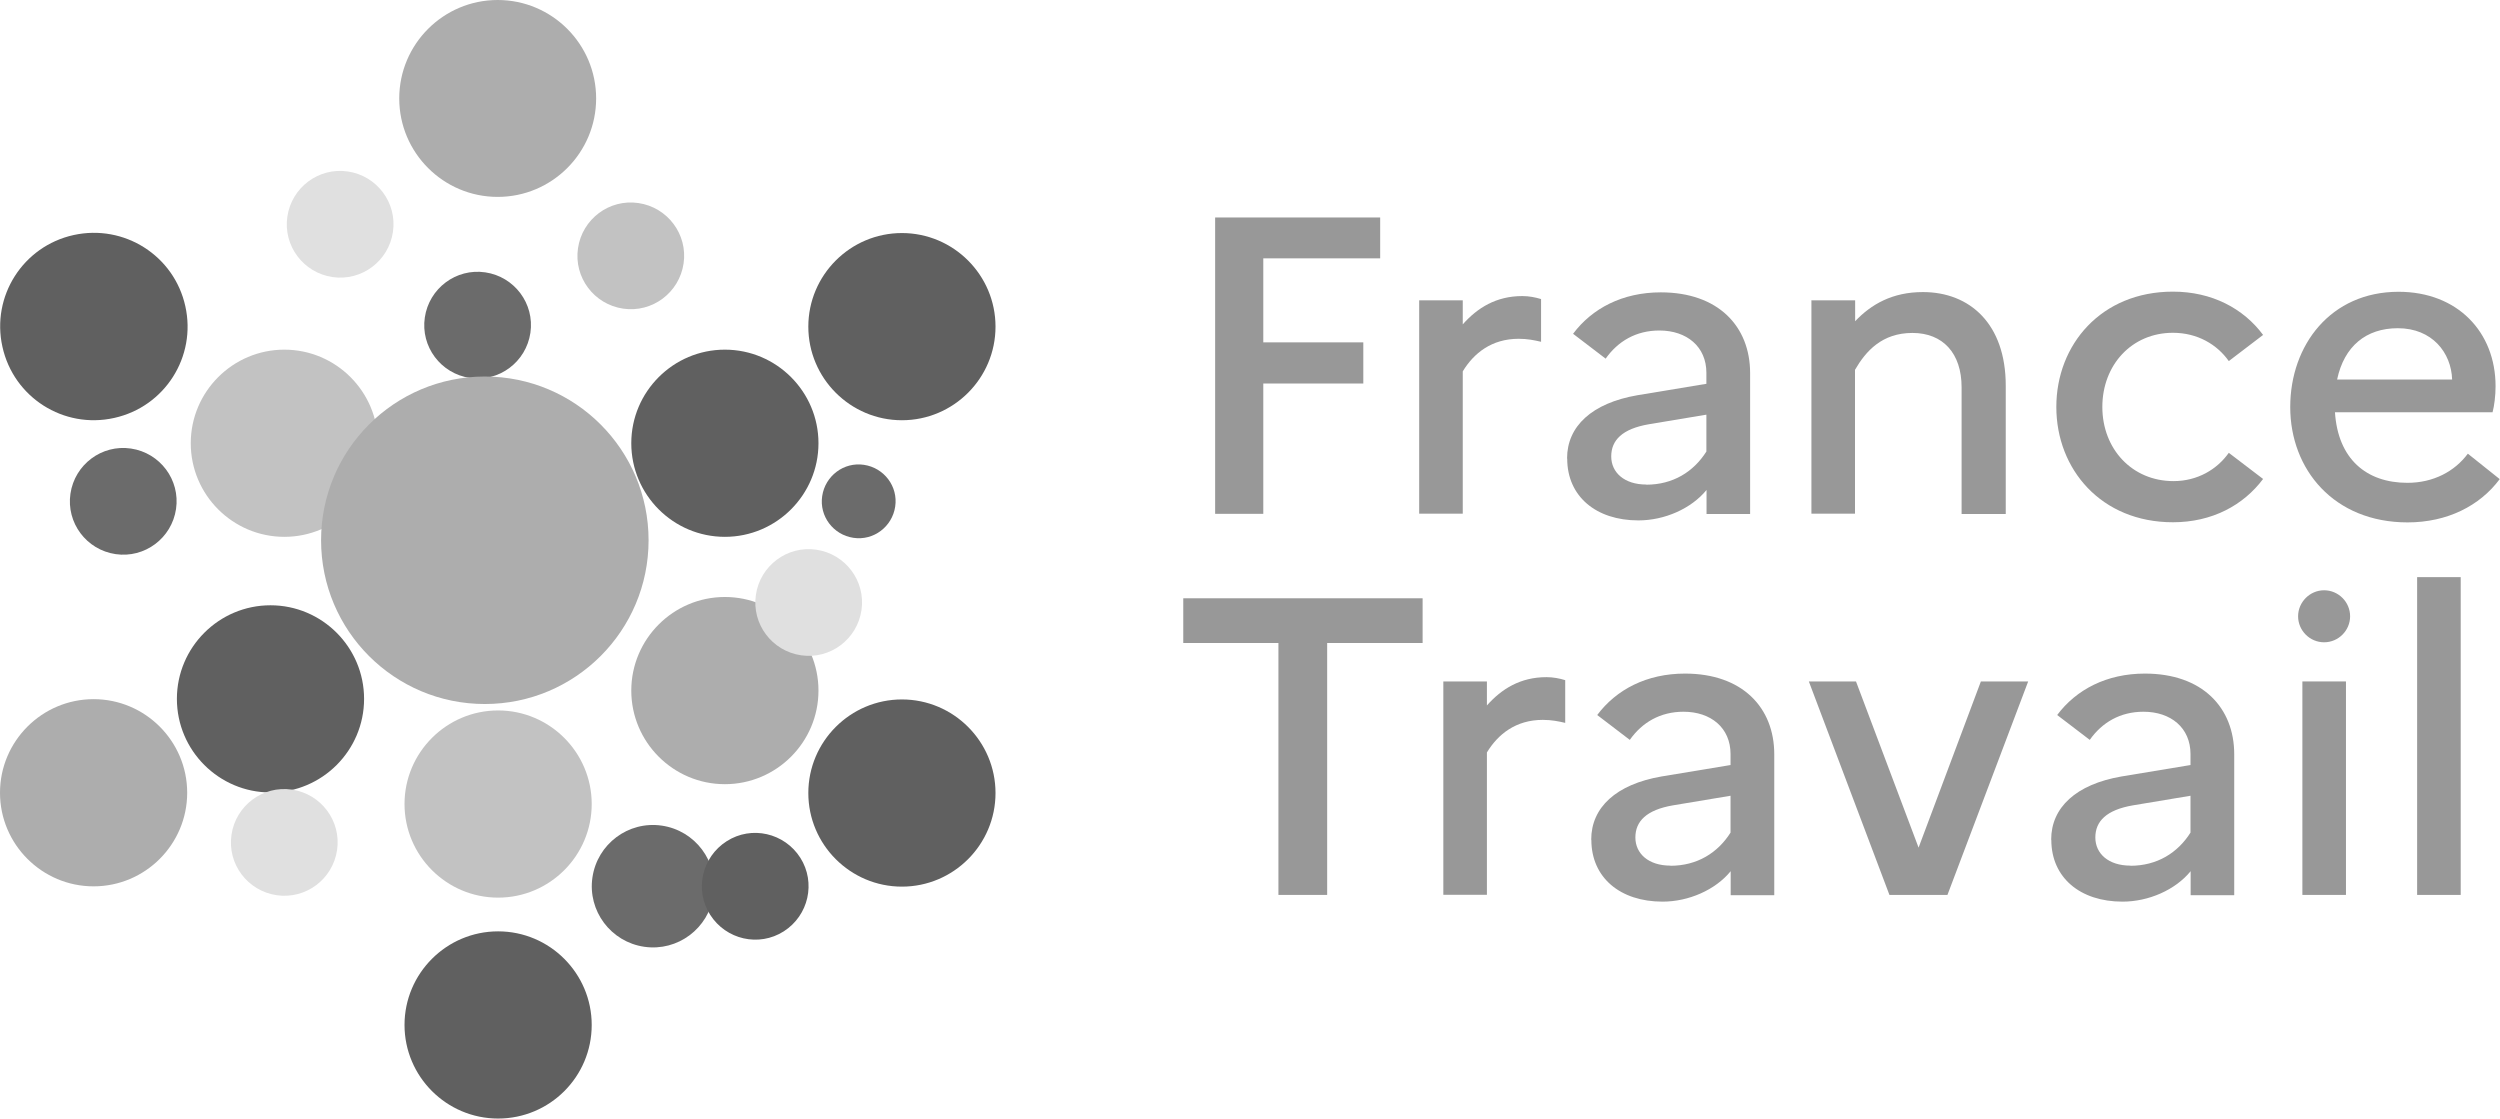 <?xml version="1.0" encoding="UTF-8"?><svg id="Calque_1" xmlns="http://www.w3.org/2000/svg" width="174.96" height="78.28" viewBox="0 0 174.96 78.28"><defs><style>.cls-1{fill:#c2c2c2;}.cls-2{fill:#606060;}.cls-3{fill:#e0e0e0;}.cls-4{fill:#6b6b6b;}.cls-5{fill:#adadad;}.cls-6{fill:#989898;}</style></defs><path class="cls-2" d="M69.67,55.5c0,3.61-2.94,6.55-6.55,6.55s-6.55-2.94-6.55-6.55,2.94-6.55,6.55-6.55,6.55,2.94,6.55,6.55"/><path class="cls-1" d="M26.45,31.02c0,3.61-2.94,6.55-6.55,6.55s-6.55-2.94-6.55-6.55,2.94-6.55,6.55-6.55,6.55,2.94,6.55,6.55"/><path class="cls-5" d="M57.28,48.33c0,3.61-2.94,6.55-6.55,6.55s-6.55-2.94-6.55-6.55,2.94-6.55,6.55-6.55,6.55,2.94,6.55,6.55"/><path class="cls-1" d="M41.41,56.27c0,3.61-2.94,6.55-6.55,6.55s-6.55-2.94-6.55-6.55,2.94-6.55,6.55-6.55,6.55,2.94,6.55,6.55"/><path class="cls-2" d="M41.41,71.73c0,3.63-2.94,6.55-6.55,6.55s-6.55-2.94-6.55-6.55,2.94-6.55,6.55-6.55,6.55,2.94,6.55,6.55"/><path class="cls-2" d="M69.67,22.86c0,3.61-2.94,6.55-6.55,6.55s-6.55-2.94-6.55-6.55,2.94-6.55,6.55-6.55,6.55,2.94,6.55,6.55"/><path class="cls-2" d="M57.28,31.02c0,3.61-2.94,6.55-6.55,6.55s-6.55-2.94-6.55-6.55,2.94-6.55,6.55-6.55,6.55,2.94,6.55,6.55"/><path class="cls-2" d="M25.48,48.91c0,3.61-2.94,6.55-6.55,6.55s-6.55-2.94-6.55-6.55,2.94-6.55,6.55-6.55,6.55,2.94,6.55,6.55"/><path class="cls-2" d="M12.97,21.43c.79,3.54-1.44,7.04-4.98,7.82-3.54.79-7.04-1.44-7.82-4.98-.79-3.54,1.44-7.04,4.98-7.82s7.04,1.44,7.82,4.98"/><path class="cls-4" d="M12.32,35.62c-.3,2.04-2.19,3.46-4.23,3.16s-3.46-2.19-3.16-4.23c.3-2.04,2.19-3.46,4.23-3.16,2.04.3,3.46,2.19,3.16,4.23"/><path class="cls-4" d="M49.94,62.63c-.34,2.34-2.51,3.97-4.85,3.63s-3.97-2.51-3.63-4.85c.34-2.34,2.51-3.97,4.85-3.63,2.34.34,3.97,2.51,3.63,4.85"/><path class="cls-4" d="M62.65,35.45c-.21,1.42-1.52,2.4-2.92,2.19-1.42-.21-2.4-1.52-2.19-2.92.21-1.42,1.52-2.4,2.92-2.19,1.42.21,2.4,1.52,2.19,2.92"/><path class="cls-4" d="M37.12,23.29c-.3,2.04-2.19,3.46-4.23,3.16-2.04-.3-3.46-2.19-3.16-4.23s2.19-3.46,4.23-3.16,3.46,2.19,3.16,4.23"/><path class="cls-1" d="M47.84,18.44c-.3,2.04-2.19,3.46-4.23,3.16s-3.46-2.19-3.16-4.23,2.19-3.46,4.23-3.16,3.46,2.19,3.16,4.23"/><path class="cls-3" d="M23.59,59.49c-.3,2.04-2.19,3.46-4.23,3.16s-3.46-2.19-3.16-4.23c.3-2.04,2.19-3.46,4.23-3.16s3.46,2.19,3.16,4.23"/><path class="cls-3" d="M60.29,42.7c-.3,2.04-2.19,3.46-4.23,3.16s-3.46-2.19-3.16-4.23,2.19-3.46,4.23-3.16,3.46,2.19,3.16,4.23"/><path class="cls-2" d="M56.01,60.03c1.1,1.74.58,4.04-1.16,5.15s-4.04.58-5.15-1.16-.58-4.04,1.16-5.15,4.04-.58,5.15,1.16"/><path class="cls-3" d="M27.5,16.23c-.3,2.04-2.19,3.46-4.23,3.16s-3.46-2.19-3.16-4.23c.3-2.04,2.19-3.46,4.23-3.16s3.46,2.19,3.16,4.23"/><path class="cls-5" d="M41.72,6.89c0,3.8-3.09,6.89-6.89,6.89s-6.89-3.09-6.89-6.89,3.09-6.89,6.89-6.89,6.89,3.09,6.89,6.89"/><path class="cls-5" d="M13.1,55.48c0,3.61-2.94,6.55-6.55,6.55s-6.55-2.94-6.55-6.55,2.94-6.55,6.55-6.55,6.55,2.94,6.55,6.55"/><path class="cls-5" d="M45.39,37.81c0,6.33-5.13,11.46-11.46,11.46s-11.46-5.13-11.46-11.46,5.13-11.46,11.46-11.46,11.46,5.13,11.46,11.46"/><polygon class="cls-6" points="85.04 15.22 96.59 15.22 96.59 18.08 88.41 18.08 88.41 23.96 95.41 23.96 95.41 26.84 88.41 26.84 88.41 35.96 85.04 35.96 85.04 15.22"/><path class="cls-6" d="M99.32,21.02h3.05v1.68c1.03-1.16,2.34-1.98,4.17-1.98.47,0,.92.09,1.31.21v2.99c-.47-.11-.95-.21-1.57-.21-1.89,0-3.14,1.01-3.91,2.28v9.96h-3.05v-14.94Z"/><path class="cls-6" d="M109.67,32.08c0-2.25,1.74-3.87,4.92-4.42l4.83-.8v-.77c0-1.83-1.37-2.96-3.29-2.96-1.63,0-2.9.75-3.76,1.97l-2.28-1.74c1.33-1.78,3.46-2.9,6.14-2.9,4.02,0,6.25,2.38,6.25,5.65v9.86h-3.05v-1.68c-1.07,1.31-2.94,2.13-4.77,2.13-2.96,0-4.98-1.68-4.98-4.32M115.21,33.92c1.87,0,3.31-.9,4.21-2.32v-2.58l-4.02.67c-1.87.32-2.64,1.12-2.64,2.25s.92,1.97,2.45,1.97"/><path class="cls-6" d="M126.78,21.02h3.05v1.46c1.12-1.18,2.6-2.04,4.74-2.04,3.29,0,5.8,2.23,5.8,6.55v8.98h-3.09v-8.87c0-2.38-1.31-3.8-3.44-3.8s-3.26,1.27-4.02,2.58v10.07h-3.05v-14.94h.02Z"/><path class="cls-6" d="M155.98,31.69l2.4,1.83c-1.37,1.83-3.56,3.03-6.31,3.03-5.02,0-8.16-3.71-8.16-8.07s3.14-8.07,8.16-8.07c2.73,0,4.94,1.18,6.31,3.03l-2.4,1.83c-.82-1.16-2.19-1.98-3.91-1.98-2.88,0-4.94,2.25-4.94,5.19s2.08,5.19,4.98,5.19c1.68,0,3.05-.82,3.87-1.98"/><path class="cls-6" d="M168.5,36.56c-5.17,0-8.22-3.71-8.22-8.07s2.85-8.07,7.58-8.07c4.12,0,6.79,2.81,6.79,6.61,0,.67-.09,1.37-.21,1.82h-11.03c.21,3.26,2.19,4.94,5.07,4.94,1.82,0,3.31-.8,4.23-2.04l2.23,1.78c-1.39,1.87-3.67,3.03-6.46,3.03M163.58,26.56h8.03c-.06-1.87-1.39-3.59-3.8-3.59-2.23,0-3.76,1.27-4.25,3.59"/><polygon class="cls-6" points="82.81 41.87 99.56 41.87 99.56 45 92.88 45 92.88 62.63 89.47 62.63 89.47 45 82.81 45 82.81 41.87"/><path class="cls-6" d="M101.01,47.69h3.05v1.68c1.03-1.16,2.34-1.98,4.17-1.98.47,0,.92.09,1.31.21v2.99c-.47-.11-.95-.21-1.57-.21-1.89,0-3.14,1.01-3.91,2.28v9.96h-3.05v-14.94Z"/><path class="cls-6" d="M111.36,58.76c0-2.25,1.74-3.87,4.92-4.42l4.83-.8v-.77c0-1.83-1.37-2.96-3.29-2.96-1.63,0-2.9.75-3.76,1.97l-2.28-1.74c1.33-1.78,3.46-2.9,6.14-2.9,4.02,0,6.25,2.38,6.25,5.65v9.86h-3.05v-1.68c-1.07,1.31-2.94,2.13-4.77,2.13-2.96,0-4.98-1.68-4.98-4.32M116.9,60.59c1.87,0,3.31-.9,4.21-2.32v-2.58l-4.02.67c-1.87.32-2.64,1.12-2.64,2.25s.92,1.97,2.45,1.97"/><polygon class="cls-6" points="129.89 47.69 134.27 59.32 138.63 47.69 141.94 47.69 136.29 62.63 132.23 62.63 126.59 47.69 129.89 47.69"/><path class="cls-6" d="M143.55,58.76c0-2.25,1.74-3.87,4.92-4.42l4.83-.8v-.77c0-1.83-1.37-2.96-3.29-2.96-1.63,0-2.9.75-3.76,1.97l-2.28-1.74c1.33-1.78,3.46-2.9,6.14-2.9,4.02,0,6.25,2.38,6.25,5.65v9.86h-3.05v-1.68c-1.07,1.31-2.94,2.13-4.77,2.13-2.96,0-4.98-1.68-4.98-4.32M149.09,60.59c1.87,0,3.31-.9,4.21-2.32v-2.58l-4.02.67c-1.87.32-2.64,1.12-2.64,2.25s.92,1.97,2.45,1.97"/><rect class="cls-6" x="161.13" y="47.69" width="3.05" height="14.94"/><rect class="cls-6" x="169.16" y="40.39" width="3.05" height="22.24"/><path class="cls-6" d="M160.83,43.13c0-.99.82-1.82,1.82-1.82s1.82.82,1.82,1.82-.82,1.82-1.82,1.82-1.82-.82-1.82-1.82"/></svg>